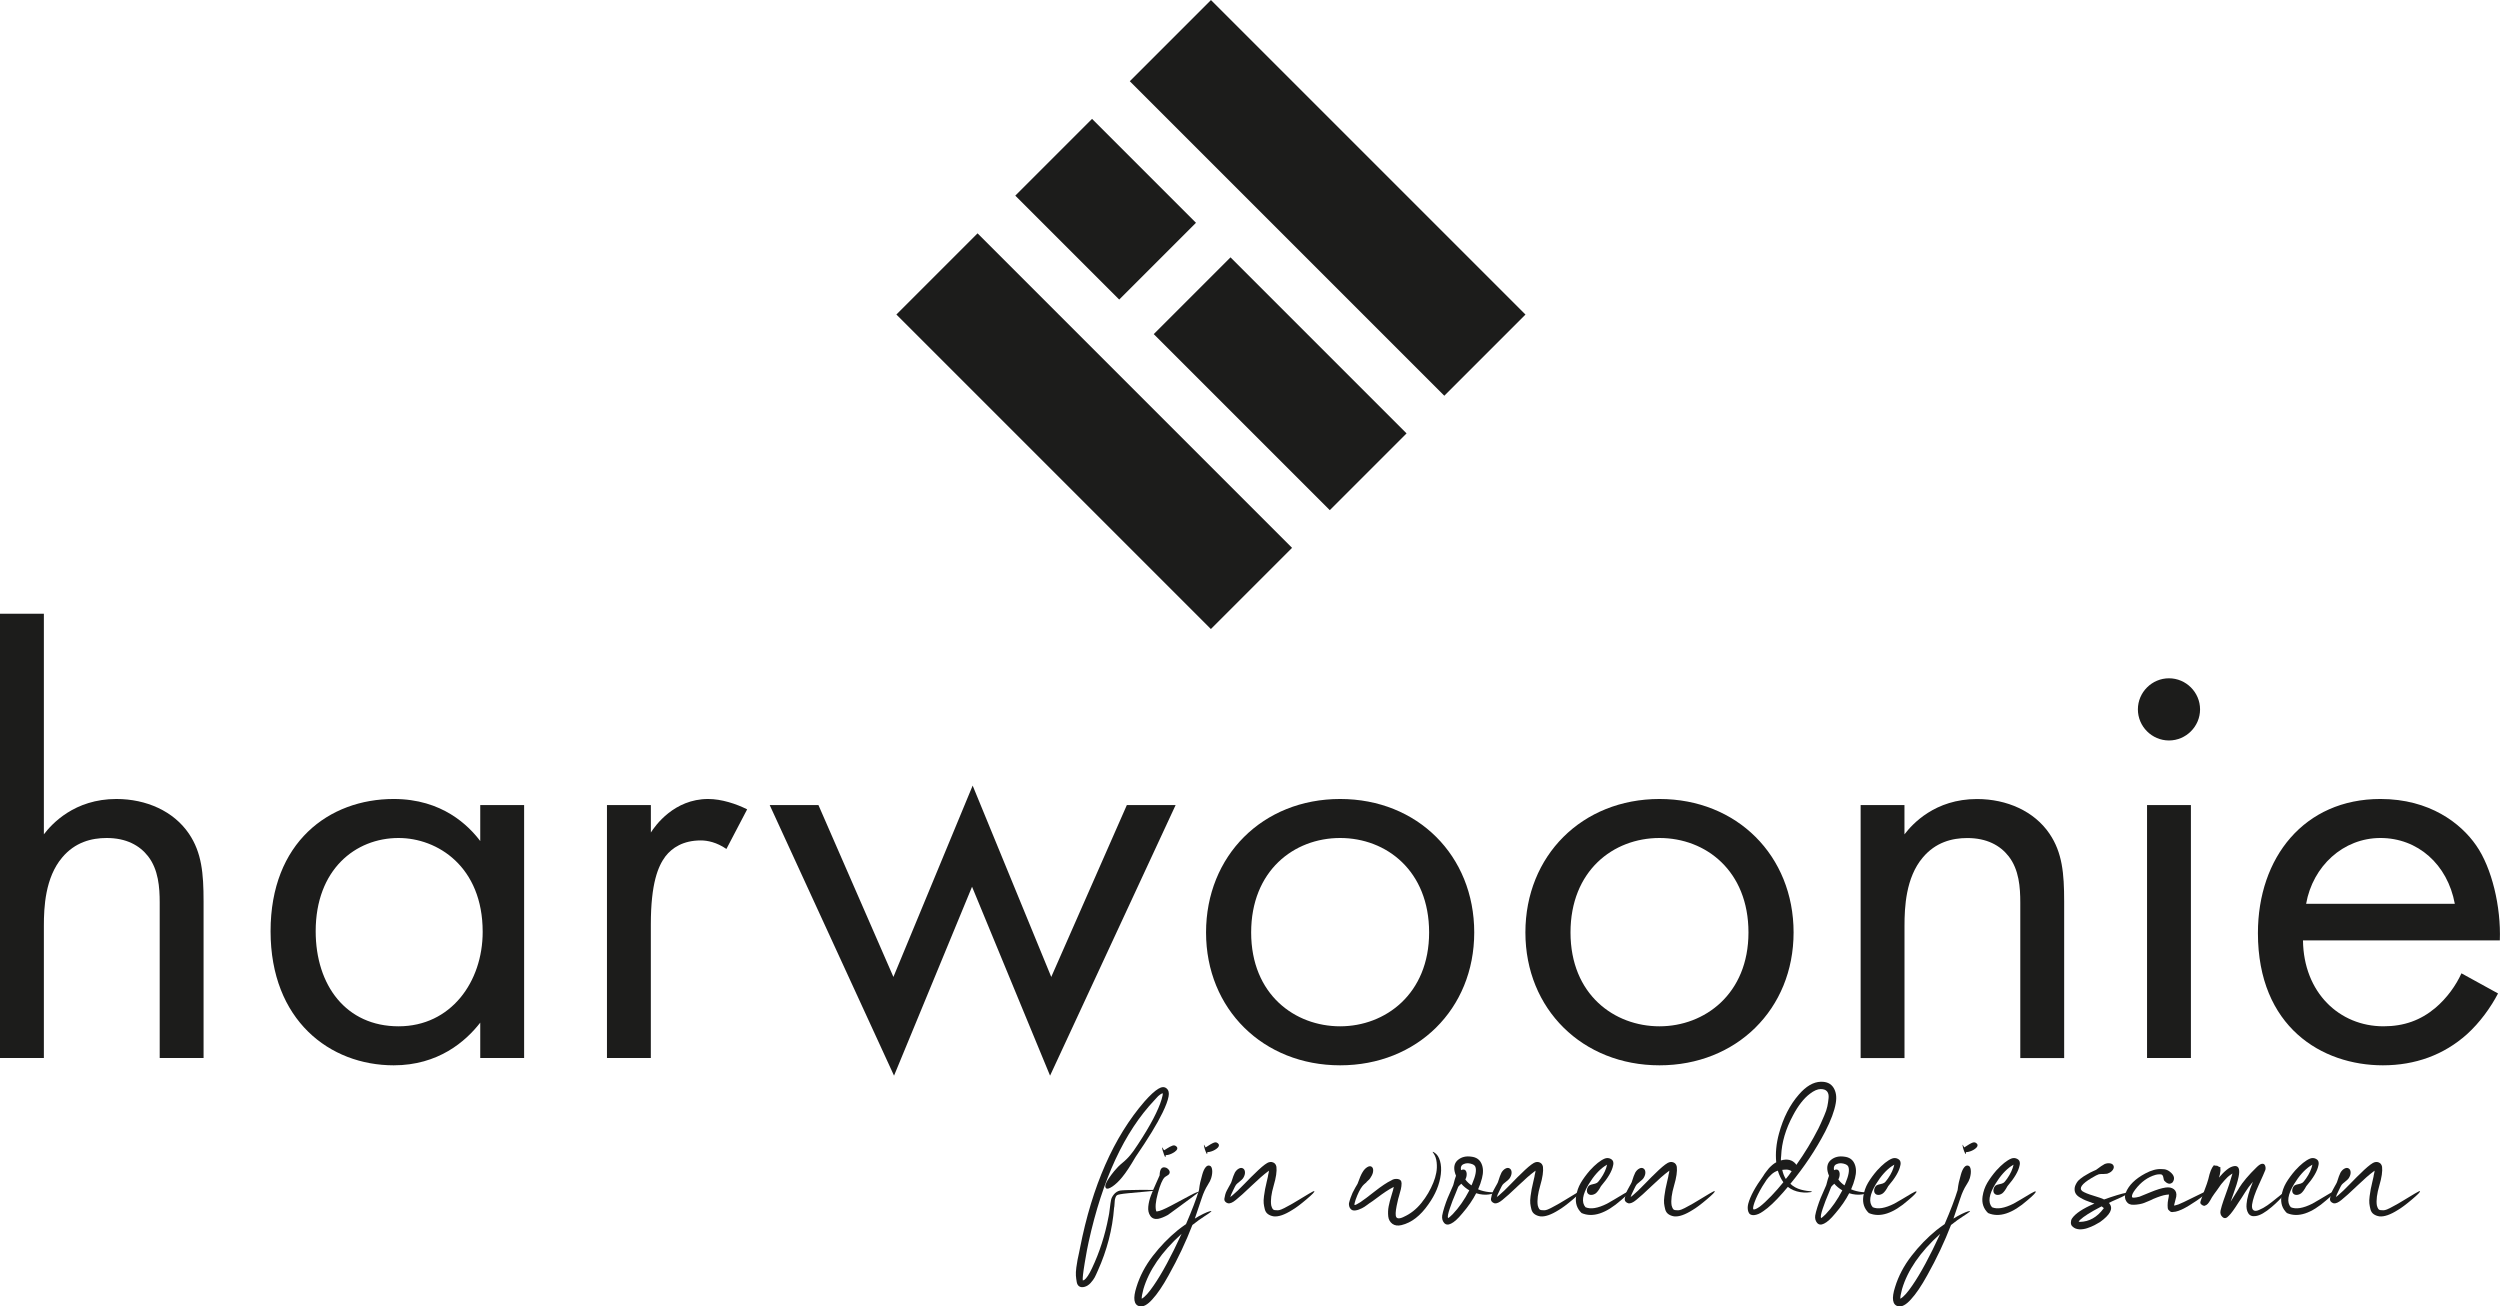 <?xml version="1.0" encoding="UTF-8"?>
<svg xmlns="http://www.w3.org/2000/svg" id="Laag_2" viewBox="0 0 606.3 316.83">
  <defs>
    <style>.cls-1{fill:#1c1c1b;}</style>
  </defs>
  <g id="Laag_1-2">
    <rect class="cls-1" x="254.97" y="32.92" width="26.33" height="35.64" transform="translate(42.66 204.46) rotate(-45)"></rect>
    <rect class="cls-1" x="297.3" y="62.88" width="26.33" height="60.38" transform="translate(25.12 246.79) rotate(-45)"></rect>
    <rect class="cls-1" x="308.05" y="-5.95" width="27.84" height="107.87" transform="translate(60.38 241.73) rotate(-45)"></rect>
    <rect class="cls-1" x="251.45" y="50.64" width="27.84" height="107.87" transform="translate(3.78 218.27) rotate(-45)"></rect>
    <path class="cls-1" d="m0,148.84h10.64v53.5c1.92-2.51,7.39-8.57,17.59-8.57,7.24,0,13.89,2.95,17.59,8.42,3.1,4.58,3.55,9.61,3.55,16.41v37.99h-10.64v-37.69c0-3.7-.3-7.98-2.81-11.23-2.07-2.66-5.32-4.44-10.05-4.44-3.7,0-7.69,1.03-10.79,4.73-4.14,4.88-4.44,12.12-4.44,16.56v32.07H0v-107.75Z"></path>
    <path class="cls-1" d="m76.56,225.84c0,13.15,7.39,23.06,20.1,23.06s20.4-10.79,20.4-22.91c0-15.81-10.94-22.76-20.4-22.76-10.49,0-20.1,7.68-20.1,22.61m39.91-30.6h10.64v61.34h-10.64v-8.57c-3.55,4.58-10.2,10.35-20.99,10.35-15.52,0-29.86-10.94-29.86-32.52s14.19-32.07,29.86-32.07c11.82,0,18.18,6.5,20.99,10.2v-8.72Z"></path>
    <path class="cls-1" d="m147.21,195.25h10.64v6.65c1.03-1.63,5.62-8.13,13.89-8.13,3.25,0,6.8,1.18,9.46,2.51l-5.03,9.61c-2.36-1.62-4.58-2.07-6.21-2.07-4.29,0-6.95,1.78-8.57,3.85-1.77,2.36-3.55,6.5-3.55,16.55v32.37h-10.64v-61.34Z"></path>
    <polygon class="cls-1" points="198.49 195.25 216.67 236.93 235.89 190.52 254.95 236.93 273.28 195.25 285.11 195.25 254.66 260.87 235.74 215.05 216.82 260.87 186.67 195.25 198.49 195.25"></polygon>
    <path class="cls-1" d="m303.43,226.14c0,15.08,10.64,22.76,21.58,22.76s21.58-7.83,21.58-22.76-10.34-22.91-21.58-22.91-21.58,7.98-21.58,22.91m-10.94,0c0-18.62,13.75-32.37,32.52-32.37s32.52,13.75,32.52,32.37-13.89,32.22-32.52,32.22-32.52-13.6-32.52-32.22"></path>
    <path class="cls-1" d="m380.88,226.14c0,15.08,10.64,22.76,21.58,22.76s21.58-7.83,21.58-22.76-10.34-22.91-21.58-22.91-21.58,7.98-21.58,22.91m-10.94,0c0-18.62,13.75-32.37,32.52-32.37s32.52,13.75,32.52,32.37-13.89,32.22-32.52,32.22-32.52-13.6-32.52-32.22"></path>
    <path class="cls-1" d="m451.23,195.25h10.64v7.1c1.92-2.51,7.39-8.57,17.59-8.57,7.24,0,13.89,2.95,17.59,8.42,3.1,4.58,3.55,9.61,3.55,16.41v37.99h-10.64v-37.69c0-3.7-.29-7.98-2.81-11.23-2.07-2.66-5.32-4.44-10.05-4.44-3.7,0-7.69,1.03-10.79,4.73-4.14,4.88-4.43,12.12-4.43,16.56v32.07h-10.64v-61.34Z"></path>
    <path class="cls-1" d="m531.34,256.58h-10.64v-61.34h10.64v61.34Zm-5.32-92.08c4.14,0,7.54,3.4,7.54,7.54s-3.4,7.54-7.54,7.54-7.54-3.4-7.54-7.54,3.4-7.54,7.54-7.54"></path>
    <path class="cls-1" d="m595.34,219.19c-1.77-9.61-9.02-15.96-18.03-15.96s-16.41,6.8-18.03,15.96h36.06Zm10.49,21.73c-1.77,3.4-4.43,7.09-7.54,9.9-5.62,5.03-12.56,7.54-20.4,7.54-14.78,0-30.3-9.31-30.3-32.07,0-18.33,11.23-32.52,29.71-32.52,11.97,0,19.51,5.91,23.2,11.23,3.84,5.47,6.06,14.93,5.76,23.06h-47.74c.15,12.71,8.87,20.84,19.51,20.84,5.03,0,9.02-1.48,12.56-4.43,2.81-2.37,5.03-5.47,6.36-8.42l8.87,4.88Z"></path>
    <path class="cls-1" d="m262.66,310.7l-.07-.07.07.07Zm-.2-.14h.07-.07Zm18.92-45.13c-.23.16-.39.29-.5.4-.11.11-.28.29-.5.54-.22.25-.36.39-.4.44-7.29,7.7-12.62,19.17-15.97,34.42-.22.94-.54,2.62-.94,5.03-.4,2.41-.56,3.85-.47,4.29.05,0,.16-.04.34-.13.54-.36,1.16-1.3,1.88-2.82,1.83-3.85,3.18-8.03,4.03-12.55.09-.36.19-1.01.3-1.95.11-.94.21-1.63.3-2.08.09-.45.32-.9.71-1.37.38-.47.86-.77,1.44-.91.49-.09,2.12-.15,4.9-.17,2.77-.02,4.18.01,4.23.1,0,.04-.77.13-2.31.27-1.54.14-3.14.28-4.8.44-1.66.16-2.57.33-2.75.5-.13.09-.25.27-.34.54-.09.27-.15.5-.17.7-.02.2-.04.51-.07.94-.02.43-.05.71-.1.84-.4,5.24-1.72,10.33-3.96,15.3-.31.72-.57,1.26-.77,1.64-.2.38-.53.81-.97,1.31-.45.49-.94.8-1.48.94-.49.13-.91.1-1.24-.1-.34-.2-.55-.56-.64-1.07-.09-.51-.16-1.03-.2-1.54-.04-.52,0-1.17.1-1.98.11-.81.21-1.43.3-1.88.09-.45.21-1.03.37-1.74.16-.72.23-1.1.23-1.14,2.95-15.03,8.16-26.86,15.63-35.5,1.39-1.57,2.51-2.59,3.36-3.09.8-.49,1.46-.53,1.98-.1.51.42.68,1.08.5,1.98-.18.98-.67,2.3-1.48,3.96-1.3,2.68-3.47,6.24-6.51,10.67-1.3,2.24-2.39,3.89-3.29,4.97-.8.98-1.6,1.73-2.38,2.25-.78.51-1.29.64-1.51.37-.54-.45.13-1.83,2.01-4.16.58-.71,1.24-1.38,1.98-1.98.74-.6,1.4-1.26,1.98-1.98.36-.4.96-1.25,1.81-2.55,3-4.56,4.9-8.19,5.7-10.87.22-.72.31-1.21.27-1.48-.18.05-.38.15-.6.3"></path>
    <path class="cls-1" d="m284.94,279.32c-.54.38-1.1.64-1.68.77-.09,0-.18.01-.27.03-.09.02-.18.03-.27.03-.05.27-.07.43-.07.47-.09,0-.2-.19-.34-.57-.13-.38-.26-.76-.37-1.14-.11-.38-.12-.59-.03-.64.09.18.17.33.23.44.07.11.12.19.17.23,0,.05.24-.09.7-.4.47-.31.92-.55,1.34-.7.42-.16.79-.03,1.11.37.18.36,0,.73-.54,1.11m-1.37,4.53c.16.27.17.54.03.81-.05.13-.23.29-.54.47-.31.18-.51.31-.6.4-.54.54-1.09,1.82-1.64,3.86-.56,2.04-.68,3.5-.37,4.4h.2c.58-.05,1.7-.51,3.35-1.38,1.65-.87,3.16-1.68,4.53-2.42,1.36-.74,2.11-1.04,2.25-.91l-1.48,1.14c-1.03.76-2.17,1.6-3.42,2.52-1.25.92-2.13,1.55-2.62,1.91-.89.49-1.68.8-2.35.94-.85.13-1.49-.1-1.91-.71-.42-.6-.59-1.35-.5-2.25.09-.89.3-1.79.64-2.68.34-.89.73-1.82,1.17-2.78.45-.96.76-1.67.94-2.12.04-1.65.6-2.26,1.68-1.81.27.13.48.34.64.6"></path>
    <path class="cls-1" d="m295.04,278.59c-.51.38-1.09.64-1.71.77-.05,0-.12.01-.23.03-.11.02-.21.03-.3.03,0,.31-.02.47-.07.47s-.14-.18-.3-.54c-.16-.36-.28-.74-.37-1.14-.09-.4-.11-.61-.07-.61.09.14.17.26.23.37.07.11.12.21.17.3.94-.63,1.62-1.02,2.05-1.17.43-.16.79-.03,1.11.37.18.36.01.73-.5,1.11m-18.09,36.34c.72-.4,1.66-1.45,2.82-3.15,2.01-2.91,4.27-7.09,6.78-12.55l-.07.07c-4.79,4.34-7.85,8.79-9.19,13.35-.31,1.16-.45,1.95-.4,2.35l.07-.07Zm15.97-27.58c-.58.9-1.07,1.97-1.48,3.22-.58,1.75-1.14,3.4-1.68,4.97.72-.45,1.4-.83,2.05-1.14.65-.31,1.13-.51,1.44-.6.31-.09.49-.11.54-.07,0,.05-.06.11-.17.2-.11.09-.31.23-.6.44-.29.2-.62.41-.97.64-.36.23-.81.53-1.34.91-.54.38-1.05.77-1.54,1.17-1.57,4.07-3.49,8.14-5.77,12.21-1.43,2.59-2.75,4.54-3.96,5.84-1.16,1.3-2.19,1.86-3.09,1.68-1.39-.36-1.63-1.92-.74-4.7.81-2.64,2.13-5.15,3.96-7.52,1.83-2.37,3.85-4.45,6.04-6.24.67-.54,1.34-1.03,2.01-1.48,1.43-3.31,2.48-6.06,3.15-8.25.09-.76.19-1.39.3-1.88.11-.49.28-1.13.5-1.91s.49-1.37.81-1.75c.31-.38.65-.5,1.01-.37.31.09.5.43.57,1.01.07.58-.01,1.25-.24,2.01-.13.45-.4.99-.81,1.61"></path>
    <path class="cls-1" d="m307.75,283.18v.07-.07Zm-7.25,3.49c-.36.27-.6.49-.74.67-.13.18-.36.61-.67,1.28-.45.89-.69,1.47-.74,1.74,0-.05.16-.18.47-.4.76-.62,1.78-1.6,3.05-2.92,1.28-1.32,2.07-2.11,2.38-2.38,1.34-1.34,2.37-2.21,3.09-2.62.49-.27.96-.31,1.41-.13.45.18.71.54.81,1.07.13,1.07-.09,2.6-.67,4.56-.58,1.97-.78,3.56-.6,4.77.09.36.2.64.33.84.13.2.33.31.57.33.25.03.48.04.7.04s.5-.07.84-.2c.33-.13.58-.25.74-.34.16-.09.57-.31,1.24-.67.36-.18,1.05-.58,2.08-1.21,1.03-.63,1.93-1.17,2.72-1.64.78-.47,1.2-.66,1.24-.57.13.13-.52.81-1.95,2.01-1.43,1.21-2.57,2.06-3.42,2.55-1.83,1.16-3.33,1.68-4.5,1.54-.54-.09-1-.27-1.37-.54-.38-.27-.64-.66-.77-1.17s-.22-.99-.27-1.44c-.05-.45-.02-1.03.07-1.75.09-.71.18-1.29.27-1.71.09-.42.21-.98.37-1.68.16-.69.26-1.13.3-1.31,0-.09.02-.23.07-.44.04-.2.09-.39.13-.57.04-.18.07-.34.07-.47-.13.09-.23.16-.27.2-.98.72-2.31,1.88-3.99,3.49-1.68,1.61-2.94,2.75-3.79,3.42-.76.63-1.39.89-1.88.81-.31-.09-.55-.24-.71-.44-.16-.2-.21-.45-.17-.74.05-.29.11-.6.2-.94.09-.34.22-.67.4-1.01.18-.34.34-.63.47-.87.13-.25.27-.48.4-.71.13-.22.2-.36.2-.4.36-1.16.65-1.95.87-2.35.27-.45.59-.77.97-.97.38-.2.72-.21,1.01-.03.29.18.45.48.47.91.02.43-.1.86-.37,1.31-.13.27-.49.63-1.07,1.07"></path>
    <path class="cls-1" d="m328.49,292.18v.07-.07Zm2.92-5.47c-.51.42-.84.73-.97.91-.58.72-1.14,1.83-1.68,3.35-.22.67-.31,1.1-.27,1.27.18.05.71-.22,1.61-.8l.07-.07c.49-.31,1.57-1.12,3.22-2.42,1.65-1.29,2.99-2.19,4.03-2.68.45-.31.97-.42,1.58-.34.6.09.91.45.91,1.07,0,.45-.06.92-.17,1.41-.11.49-.26,1.03-.44,1.61-.18.58-.29,1.01-.33,1.27-.4,1.66-.56,2.82-.47,3.49.09.76.69.9,1.81.4.05-.05.09-.07.13-.07,1.61-.72,3.03-1.83,4.26-3.35,1.23-1.52,2.2-3.18,2.92-4.97.31-.76.55-1.54.7-2.35.16-.81.19-1.65.1-2.52-.09-.87-.34-1.6-.74-2.18-.18-.22-.26-.36-.23-.4.02-.04.17.02.44.2.63.4,1.07,1.07,1.34,2.01.27.94.34,2.01.2,3.22-.31,2.51-1.32,4.94-3.02,7.31-1.93,2.77-4.09,4.45-6.51,5.03-.89.22-1.63.12-2.21-.3-.58-.43-.92-1.02-1.01-1.78-.09-.85-.06-1.68.1-2.48.16-.81.38-1.67.67-2.59.29-.91.48-1.62.57-2.11-.63.31-1.27.69-1.95,1.14-.67.45-1.39.96-2.15,1.54-.76.58-1.37,1.01-1.81,1.28-.05.05-.22.18-.54.4s-.54.38-.67.47c-.13.09-.33.2-.6.34-.27.13-.53.25-.77.33-.25.09-.5.16-.77.2-.54.09-.95-.04-1.24-.4-.29-.36-.41-.81-.37-1.34.09-.4.23-.85.4-1.34.18-.49.33-.88.47-1.18.13-.29.36-.71.67-1.27.31-.56.49-.86.54-.91.49-1.39.89-2.32,1.21-2.82.31-.53.68-.94,1.11-1.21.42-.27.78-.31,1.07-.14.29.18.43.52.4,1.01-.02.49-.21,1.01-.57,1.54-.18.36-.53.75-1.04,1.17"></path>
    <path class="cls-1" d="m355.39,286v.07c.4.54.89,1.01,1.48,1.41.09-.18.16-.34.2-.47.8-1.88,1.05-3.22.74-4.03-.13-.36-.51-.61-1.14-.77-.63-.16-1.19-.12-1.68.1-.58.22-.81.72-.67,1.48.36-.18.67-.2.94-.07.27.18.41.49.44.94.02.45-.08.9-.3,1.34m-4.09,9.46l-.07-.07s.02.07.07.07m1.07-1.07c1.48-1.56,2.8-3.47,3.96-5.7-.76-.45-1.41-.98-1.95-1.61-.31.27-.56.52-.74.74l-.67,1.68c-.49,1.12-.95,2.31-1.37,3.56-.43,1.25-.57,2.03-.44,2.35.18-.05.58-.38,1.21-1.01m2.21-.07c-1.03,1.25-1.92,2.06-2.68,2.42-.71.36-1.27.3-1.68-.17-.4-.47-.56-1.06-.47-1.78.09-.53.27-1.23.54-2.08.27-.85.53-1.56.77-2.15.25-.58.7-1.63,1.37-3.15.27-1.07.49-1.83.67-2.28-.13-.31-.25-.65-.33-1.01-.27-1.25.02-2.21.87-2.88.85-.67,1.9-.92,3.15-.74,1.21.13,2.03.69,2.48,1.68s.49,2.17.13,3.55c-.22.9-.54,1.79-.94,2.69.4.18.83.33,1.27.43.45.11.89.19,1.34.24.45.04.76.07.94.07s.27.02.27.07c.04.05-.03.11-.23.2-.2.09-.53.17-.97.24-.45.07-.94.08-1.48.03-.54-.04-1.07-.16-1.61-.33-.81,1.61-1.95,3.26-3.42,4.96"></path>
    <path class="cls-1" d="m372.38,283.18v.07-.07Zm-7.24,3.49c-.36.27-.6.49-.74.67-.13.18-.36.61-.67,1.28-.45.89-.69,1.47-.74,1.74,0-.05.16-.18.47-.4.76-.62,1.78-1.6,3.05-2.92,1.27-1.32,2.07-2.11,2.38-2.38,1.34-1.34,2.37-2.21,3.09-2.62.49-.27.96-.31,1.41-.13.45.18.71.54.81,1.07.13,1.07-.09,2.6-.67,4.56-.58,1.97-.78,3.56-.6,4.77.09.36.2.64.33.84.13.2.32.31.57.33.25.03.48.04.7.04s.5-.07.84-.2c.33-.13.58-.25.74-.34.16-.09.57-.31,1.24-.67.36-.18,1.05-.58,2.08-1.21,1.03-.63,1.93-1.17,2.71-1.64.78-.47,1.2-.66,1.24-.57.13.13-.51.81-1.94,2.01-1.43,1.21-2.57,2.06-3.42,2.55-1.83,1.16-3.33,1.68-4.49,1.54-.54-.09-1-.27-1.37-.54-.38-.27-.64-.66-.77-1.17-.13-.51-.22-.99-.27-1.44-.05-.45-.02-1.03.07-1.75.09-.71.18-1.29.27-1.71.09-.42.21-.98.37-1.68.16-.69.26-1.13.3-1.31,0-.09.02-.23.07-.44.04-.2.09-.39.13-.57.04-.18.07-.34.07-.47-.13.09-.22.16-.27.2-.98.72-2.31,1.88-3.99,3.49-1.68,1.61-2.94,2.75-3.79,3.42-.76.63-1.39.89-1.88.81-.31-.09-.55-.24-.7-.44-.16-.2-.21-.45-.17-.74.04-.29.11-.6.2-.94.09-.34.22-.67.4-1.01.18-.34.34-.63.47-.87.13-.25.27-.48.4-.71.13-.22.2-.36.2-.4.36-1.16.65-1.95.87-2.35.27-.45.59-.77.97-.97.38-.2.72-.21,1.01-.03.29.18.45.48.47.91.02.43-.1.86-.37,1.31-.13.27-.49.63-1.07,1.07"></path>
    <path class="cls-1" d="m389.21,282.78c-1.39.94-2.68,2.39-3.89,4.36-1.57,2.59-1.83,4.47-.8,5.64,1.25.54,3,.25,5.23-.87.27-.13.85-.47,1.75-1.01.89-.54,1.7-1.02,2.41-1.44.72-.43,1.12-.59,1.21-.5.13.18-.51.87-1.95,2.08-3.71,3.27-6.91,4.32-9.6,3.15-1.12-1.07-1.57-2.42-1.34-4.03.18-1.21.56-2.3,1.14-3.29.58-.98,1.32-1.99,2.21-3.02,1.34-1.47,2.55-2.44,3.62-2.88.49-.18.96-.16,1.41.07.45.22.67.58.67,1.07,0,.18-.02.36-.07.54-.27,1.39-1.25,3.06-2.95,5.03-.45.85-.87,1.43-1.27,1.74-.4.27-.79.39-1.17.37-.38-.02-.66-.19-.84-.5-.13-.27-.16-.58-.07-.94.09-.36.27-.65.54-.87.22-.13.53-.23.91-.3.38-.07.68-.17.91-.3.23-.13.54-.49.94-1.07.81-1.16,1.32-2.28,1.54-3.36-.31.18-.49.29-.54.34"></path>
    <path class="cls-1" d="m404.85,283.18v.07-.07Zm-7.25,3.49c-.36.27-.6.49-.74.67-.13.18-.36.61-.67,1.28-.45.89-.69,1.47-.74,1.74,0-.05.16-.18.47-.4.76-.62,1.78-1.6,3.05-2.92,1.28-1.32,2.07-2.11,2.38-2.38,1.34-1.34,2.37-2.21,3.09-2.62.49-.27.96-.31,1.41-.13.45.18.71.54.81,1.07.13,1.07-.09,2.6-.67,4.56-.58,1.97-.78,3.56-.6,4.77.09.36.2.64.33.84.13.2.33.31.57.33.25.03.48.04.7.04s.5-.07.84-.2c.33-.13.58-.25.74-.34.16-.09.57-.31,1.24-.67.36-.18,1.05-.58,2.08-1.21,1.03-.63,1.93-1.17,2.72-1.64.78-.47,1.2-.66,1.24-.57.13.13-.52.81-1.95,2.01-1.43,1.21-2.57,2.06-3.42,2.55-1.83,1.16-3.33,1.68-4.5,1.54-.54-.09-1-.27-1.37-.54-.38-.27-.64-.66-.77-1.17s-.22-.99-.27-1.44c-.05-.45-.02-1.03.07-1.75.09-.71.18-1.29.27-1.71.09-.42.21-.98.37-1.68.16-.69.26-1.13.3-1.31,0-.09.02-.23.07-.44.04-.2.09-.39.13-.57.04-.18.07-.34.07-.47-.13.09-.23.16-.27.2-.98.72-2.31,1.88-3.99,3.49-1.68,1.61-2.94,2.75-3.79,3.42-.76.63-1.39.89-1.88.81-.31-.09-.55-.24-.71-.44-.16-.2-.21-.45-.17-.74.05-.29.11-.6.2-.94.09-.34.22-.67.4-1.01.18-.34.34-.63.47-.87.13-.25.27-.48.4-.71.13-.22.2-.36.2-.4.36-1.16.65-1.95.87-2.35.27-.45.59-.77.97-.97.38-.2.72-.21,1.01-.03.29.18.45.48.47.91.02.43-.1.86-.37,1.31-.13.27-.49.63-1.07,1.07"></path>
    <path class="cls-1" d="m434.51,284.05c-.31-.22-.69-.36-1.14-.4-.4,0-.78.02-1.14.07.18.85.47,1.59.87,2.21.49-.58.96-1.21,1.41-1.88m1.01-1.74c.04.09.09.16.13.2,2.01-2.82,3.8-5.77,5.37-8.86.22-.45.41-.85.57-1.21.16-.36.43-.97.81-1.85.38-.87.64-1.63.77-2.28.13-.65.24-1.32.3-2.01.07-.69-.06-1.23-.37-1.61-.31-.38-.83-.57-1.54-.57-.76,0-1.63.38-2.62,1.14-1.48,1.12-2.84,2.86-4.09,5.23-1.79,3.31-2.75,6.58-2.88,9.8-.05.4-.07.78-.07,1.14,1.56-.45,2.77-.16,3.62.87m-4.36,1.61c-.58.18-1.12.5-1.61.97-.49.47-.86.88-1.11,1.24-.25.36-.59.89-1.04,1.61-.85,1.43-1.48,2.71-1.88,3.82-.36,1.03-.45,1.61-.27,1.75.27.09.78-.14,1.54-.67.76-.58,1.7-1.45,2.82-2.62.98-1.03,1.95-2.12,2.89-3.29-.58-.81-1.03-1.75-1.34-2.82m1.27,5.3c-1.88,2.15-3.49,3.67-4.83,4.56-.81.58-1.55.89-2.25.94-.69.04-1.14-.23-1.34-.81-.2-.58-.21-1.23-.03-1.95.49-1.83,1.7-4.07,3.62-6.71.04-.09.16-.27.34-.54.18-.27.3-.44.37-.5.07-.07.18-.21.34-.43.16-.23.28-.38.37-.47.09-.09.21-.21.37-.37.16-.16.3-.29.44-.4.13-.11.28-.22.44-.34.16-.11.32-.21.5-.3-.22-2.19,0-4.52.67-6.98,1.03-3.8,2.64-6.96,4.83-9.46,1.74-2.01,3.51-3.04,5.3-3.09,1.43-.04,2.46.44,3.09,1.44.63,1.01.81,2.27.54,3.79-.31,1.83-1.16,4.12-2.55,6.84-2.28,4.39-5.1,8.61-8.45,12.68.71.67,1.57,1.14,2.55,1.41.49.13.97.24,1.44.3.47.07.79.1.97.1s.27.02.27.07l-.27.14c-.22.04-.55.08-.97.1-.43.02-.95-.01-1.58-.1-1.16-.18-2.17-.61-3.02-1.28-.36.45-.74.9-1.14,1.34"></path>
    <path class="cls-1" d="m445.85,286v.07c.4.54.89,1.01,1.48,1.41.09-.18.16-.34.2-.47.8-1.88,1.05-3.22.74-4.03-.13-.36-.51-.61-1.14-.77-.63-.16-1.19-.12-1.68.1-.58.22-.81.72-.67,1.48.36-.18.67-.2.94-.07.27.18.41.49.44.94.02.45-.08.9-.3,1.34m-4.09,9.46l-.07-.07s.02.07.07.07m1.07-1.07c1.48-1.56,2.8-3.47,3.96-5.7-.76-.45-1.41-.98-1.95-1.61-.31.27-.56.52-.74.74l-.67,1.68c-.49,1.12-.95,2.31-1.37,3.56-.43,1.25-.57,2.03-.44,2.35.18-.05.58-.38,1.21-1.01m2.21-.07c-1.03,1.25-1.92,2.06-2.68,2.42-.71.36-1.27.3-1.68-.17-.4-.47-.56-1.06-.47-1.78.09-.53.27-1.23.54-2.08.27-.85.53-1.56.77-2.15.25-.58.7-1.63,1.37-3.15.27-1.07.49-1.83.67-2.28-.13-.31-.25-.65-.33-1.01-.27-1.25.02-2.21.87-2.88.85-.67,1.9-.92,3.15-.74,1.21.13,2.03.69,2.48,1.68s.49,2.17.13,3.55c-.22.9-.54,1.79-.94,2.69.4.18.83.33,1.27.43.45.11.89.19,1.34.24.45.04.76.07.94.07s.27.02.27.07c.04.05-.03.11-.23.2-.2.09-.53.17-.97.24-.45.07-.94.08-1.48.03-.54-.04-1.07-.16-1.61-.33-.81,1.61-1.95,3.26-3.42,4.96"></path>
    <path class="cls-1" d="m458.87,282.78c-1.39.94-2.68,2.39-3.89,4.36-1.57,2.59-1.83,4.47-.8,5.64,1.25.54,3,.25,5.23-.87.27-.13.85-.47,1.75-1.01.89-.54,1.7-1.02,2.41-1.44.72-.43,1.12-.59,1.21-.5.13.18-.51.87-1.95,2.08-3.71,3.27-6.91,4.32-9.6,3.15-1.12-1.07-1.57-2.42-1.34-4.03.18-1.21.56-2.3,1.14-3.29.58-.98,1.32-1.99,2.21-3.02,1.34-1.47,2.55-2.44,3.62-2.88.49-.18.96-.16,1.41.07.45.22.67.58.67,1.07,0,.18-.02.36-.07.54-.27,1.39-1.25,3.06-2.95,5.03-.45.85-.87,1.43-1.27,1.74-.4.27-.79.39-1.17.37-.38-.02-.66-.19-.84-.5-.13-.27-.16-.58-.07-.94.09-.36.27-.65.54-.87.22-.13.53-.23.91-.3.38-.07.68-.17.91-.3.23-.13.54-.49.94-1.07.81-1.16,1.32-2.28,1.54-3.36-.31.18-.49.29-.54.34"></path>
    <path class="cls-1" d="m479.03,278.59c-.51.38-1.09.64-1.71.77-.05,0-.12.01-.24.03-.11.02-.21.03-.3.03,0,.31-.02.47-.07.47s-.15-.18-.3-.54c-.16-.36-.28-.74-.37-1.14-.09-.4-.11-.61-.07-.61.09.14.17.26.23.37.07.11.12.21.17.3.94-.63,1.62-1.02,2.05-1.17.43-.16.79-.03,1.11.37.18.36.01.73-.5,1.11m-18.09,36.34c.72-.4,1.66-1.45,2.82-3.15,2.01-2.91,4.27-7.09,6.78-12.55l-.07.07c-4.79,4.34-7.85,8.79-9.19,13.35-.31,1.16-.45,1.95-.4,2.35l.07-.07Zm15.97-27.58c-.58.9-1.07,1.97-1.48,3.22-.58,1.75-1.14,3.4-1.68,4.97.71-.45,1.4-.83,2.05-1.14.65-.31,1.13-.51,1.44-.6.31-.09.49-.11.54-.07,0,.05-.06.11-.17.2-.11.09-.31.23-.6.44-.29.2-.62.41-.97.64-.36.23-.81.53-1.34.91-.54.38-1.05.77-1.54,1.17-1.57,4.07-3.49,8.14-5.77,12.21-1.43,2.59-2.75,4.54-3.96,5.84-1.16,1.3-2.19,1.86-3.09,1.68-1.39-.36-1.63-1.92-.74-4.7.81-2.64,2.13-5.15,3.96-7.52,1.83-2.37,3.85-4.45,6.04-6.24.67-.54,1.34-1.03,2.01-1.48,1.43-3.31,2.48-6.06,3.15-8.25.09-.76.19-1.39.3-1.88.11-.49.28-1.13.5-1.91.22-.78.49-1.37.81-1.75.31-.38.65-.5,1.01-.37.31.09.5.43.57,1.01.07.58-.01,1.25-.23,2.01-.13.45-.4.99-.81,1.61"></path>
    <path class="cls-1" d="m487.79,282.78c-1.39.94-2.68,2.39-3.89,4.36-1.57,2.59-1.83,4.47-.8,5.64,1.25.54,3,.25,5.23-.87.27-.13.85-.47,1.75-1.01.89-.54,1.7-1.02,2.41-1.44.72-.43,1.12-.59,1.21-.5.13.18-.51.87-1.95,2.08-3.71,3.27-6.91,4.32-9.6,3.15-1.12-1.07-1.57-2.42-1.34-4.03.18-1.21.56-2.3,1.14-3.29.58-.98,1.32-1.99,2.21-3.02,1.34-1.47,2.55-2.44,3.62-2.88.49-.18.96-.16,1.41.07.45.22.67.58.67,1.07,0,.18-.02.36-.07.54-.27,1.39-1.25,3.06-2.95,5.03-.45.85-.87,1.43-1.27,1.74-.4.27-.79.39-1.17.37-.38-.02-.66-.19-.84-.5-.13-.27-.16-.58-.07-.94.09-.36.27-.65.54-.87.22-.13.53-.23.91-.3.38-.07.68-.17.91-.3.23-.13.54-.49.94-1.07.81-1.16,1.32-2.28,1.54-3.36-.31.18-.49.29-.54.34"></path>
    <path class="cls-1" d="m509.87,292.7s-.11-.09-.2-.13c-.05.04-.09.07-.13.07-2.51,1.3-4.21,2.37-5.1,3.22-.05.04-.16.18-.34.4.13.04.25.07.34.07,2.24-.05,4.14-1.12,5.7-3.22.05-.04.07-.09.07-.13-.04-.04-.16-.13-.33-.27m-2.35-.94c-.76-.27-1.33-.48-1.71-.64-.38-.15-.84-.39-1.37-.7-.54-.31-.91-.67-1.11-1.07-.2-.4-.26-.87-.17-1.41.04-.22.13-.47.27-.74.13-.27.28-.5.44-.71.15-.2.38-.41.67-.64.29-.22.54-.4.74-.54.2-.13.48-.3.84-.5.36-.2.61-.35.77-.44.15-.09.41-.21.77-.37.36-.16.58-.26.67-.3.94-.71,1.63-1.18,2.08-1.41.45-.18.88-.23,1.31-.17.42.07.7.26.84.57.13.31.08.65-.17,1.01-.25.36-.59.63-1.04.8-.18.13-.56.2-1.14.2s-.98.02-1.21.07c-.31.09-.92.4-1.81.94-2.33,1.39-3.07,2.44-2.21,3.15.54.36,1.44.73,2.72,1.11,1.27.38,2.13.68,2.58.91,1.12-.4,2.16-.75,3.12-1.04.96-.29,1.69-.48,2.18-.57.49-.09.76-.11.8-.07,0,.05-.07.11-.2.2-.13.09-.36.23-.67.4-.31.18-.64.35-.97.5-.34.16-.82.37-1.44.64-.63.27-1.19.53-1.68.8.09.05.15.11.2.2.89,1.21.11,2.68-2.35,4.43-.36.22-.8.47-1.31.74-.51.27-1.11.51-1.78.74-.67.22-1.33.31-1.98.27-.65-.05-1.17-.27-1.58-.67-.27-.22-.4-.54-.4-.94s.09-.74.27-1.01c.81-1.21,2.62-2.41,5.44-3.62-.09-.04-.23-.09-.4-.13"></path>
    <path class="cls-1" d="m522.75,284.93c-1.88.54-3.51,1.72-4.9,3.55-.58.76-.85,1.34-.81,1.75,0,.31.6.31,1.81,0,.36-.13,1.26-.5,2.72-1.11,1.45-.6,2.65-.97,3.59-1.11.85-.13,1.53,0,2.05.4.51.4.7,1.01.57,1.81-.04.09-.22.81-.54,2.15.18,0,.54-.09,1.07-.27.76-.31,1.75-.77,2.95-1.38,1.21-.6,2.19-1.08,2.95-1.44.76-.36,1.19-.49,1.28-.4.04.09-.38.49-1.28,1.21-.89.72-2,1.48-3.32,2.28-1.32.81-2.4,1.3-3.25,1.48-.31.05-.58.08-.81.1-.22.02-.4-.03-.54-.17s-.26-.25-.37-.34c-.11-.09-.18-.26-.2-.5-.02-.25-.03-.46-.03-.64s.01-.4.03-.67c.02-.27.06-.49.1-.67.04-.18.09-.4.13-.67.04-.27.07-.47.07-.6-.05,0-.27.02-.67.07-.71.09-1.77.43-3.15,1.01-.13.09-.47.24-1.01.47-.54.22-.94.39-1.21.5-.27.11-.65.21-1.14.3-.49.09-.96.14-1.41.14-.81.04-1.4-.25-1.78-.87-.38-.63-.41-1.32-.1-2.08.72-1.79,2.28-3.33,4.7-4.63,1.48-.8,2.82-1.16,4.03-1.07.9-.04,1.69.29,2.38,1.01.69.72.77,1.45.23,2.21-.36.31-.72.4-1.07.27-.36-.13-.67-.36-.94-.67-.09-.13-.16-.36-.2-.67-.04-.31-.13-.55-.27-.71-.13-.15-.43-.21-.87-.17-.23,0-.49.05-.81.13"></path>
    <path class="cls-1" d="m547.78,283.18s-.05.02,0,.07v-.07Zm-5.77,1.21h-.13.13Zm-7.05,7.11l-.07.07.07-.07Zm7.99-3.29c.98-1.57,2.41-3.27,4.3-5.1.54-.54.98-.83,1.34-.87.36-.04.6.1.74.44.13.33.16.68.07,1.04-.22.58-.77,1.82-1.64,3.72-.87,1.9-1.4,3.46-1.58,4.66-.09.72.02,1.19.34,1.41.31.22.76.2,1.34-.07.67-.27,1.35-.65,2.05-1.14.69-.49,1.43-1.06,2.21-1.71.78-.65,1.33-1.08,1.64-1.31.45-.31.69-.44.74-.37.04.07-.11.3-.47.71-.89,1.07-1.92,2.1-3.09,3.09-1.57,1.34-2.86,2.08-3.89,2.21-.85.13-1.45-.1-1.81-.71-.36-.6-.49-1.35-.4-2.25.09-1.3.6-3.09,1.54-5.37-.76.89-1.39,1.74-1.88,2.55-.58.94-1.12,1.77-1.61,2.48-1.07,1.7-1.86,2.77-2.35,3.22-.54.63-1.04.74-1.51.34-.47-.4-.64-.94-.5-1.61.18-.76.41-1.56.71-2.41.29-.85.6-1.73.94-2.65.33-.92.59-1.71.77-2.38.27-.85.42-1.37.47-1.54-.05.05-.18.13-.4.27-.27.18-.53.38-.77.6-.25.23-.49.48-.74.77-.25.29-.46.54-.64.74-.18.2-.4.51-.67.91-.27.4-.46.67-.57.81-.11.13-.33.43-.64.87-.31.45-.49.72-.54.8-.05.09-.18.33-.4.71-.22.38-.43.67-.61.87-.18.2-.4.35-.67.44-.13.09-.31.08-.54-.03-.22-.11-.39-.25-.5-.4-.11-.16-.15-.26-.1-.3,0-.18.05-.36.13-.54.22-.71.54-1.59.94-2.62.4-1.03.69-1.88.87-2.55.36-1.65.78-2.73,1.28-3.22v-.13c.27.09.56.13.87.13.27.18.54.31.81.4-.05.09-.06.26-.03.5.02.25.01.43-.03.57-.05.49-.16.96-.33,1.41.63-.76,1.27-1.41,1.95-1.95.67-.54,1.32-.83,1.95-.87.94,0,1.23.87.87,2.62-.13.63-.3,1.26-.5,1.91-.2.65-.46,1.4-.77,2.25-.31.85-.54,1.47-.67,1.88.04-.04.71-1.12,2.01-3.22"></path>
    <path class="cls-1" d="m560.26,282.78c-1.39.94-2.68,2.39-3.89,4.36-1.57,2.59-1.83,4.47-.8,5.64,1.25.54,3,.25,5.23-.87.27-.13.85-.47,1.74-1.01.9-.54,1.7-1.02,2.42-1.44.72-.43,1.12-.59,1.21-.5.13.18-.51.87-1.95,2.08-3.71,3.27-6.91,4.32-9.6,3.15-1.12-1.07-1.57-2.42-1.34-4.03.18-1.21.56-2.3,1.14-3.29.58-.98,1.32-1.99,2.21-3.02,1.34-1.47,2.55-2.44,3.62-2.88.49-.18.96-.16,1.41.07.45.22.67.58.67,1.07,0,.18-.02.36-.07.54-.27,1.39-1.25,3.06-2.95,5.03-.45.85-.87,1.43-1.27,1.74-.4.27-.79.39-1.17.37-.38-.02-.66-.19-.84-.5-.13-.27-.16-.58-.07-.94.09-.36.27-.65.54-.87.22-.13.53-.23.91-.3.38-.07.68-.17.91-.3.23-.13.54-.49.94-1.07.81-1.16,1.32-2.28,1.54-3.36-.31.18-.49.29-.54.34"></path>
    <path class="cls-1" d="m575.89,283.18v.07-.07Zm-7.25,3.49c-.36.27-.6.49-.74.67-.13.18-.36.61-.67,1.28-.45.89-.69,1.47-.74,1.74,0-.05.16-.18.47-.4.76-.62,1.78-1.6,3.05-2.92,1.28-1.32,2.07-2.11,2.38-2.38,1.34-1.34,2.37-2.21,3.09-2.62.49-.27.96-.31,1.41-.13.45.18.71.54.81,1.07.13,1.07-.09,2.6-.67,4.56-.58,1.97-.78,3.56-.6,4.77.09.36.2.64.33.84.13.2.33.31.57.33.25.03.48.04.7.04s.5-.07.84-.2c.33-.13.58-.25.74-.34.15-.09.57-.31,1.24-.67.36-.18,1.05-.58,2.08-1.21,1.03-.63,1.93-1.17,2.72-1.64.78-.47,1.2-.66,1.24-.57.13.13-.52.81-1.95,2.01-1.43,1.21-2.57,2.06-3.42,2.55-1.83,1.16-3.33,1.68-4.5,1.54-.54-.09-1-.27-1.37-.54-.38-.27-.64-.66-.77-1.17s-.22-.99-.27-1.44c-.05-.45-.02-1.03.07-1.75.09-.71.18-1.29.27-1.71.09-.42.21-.98.37-1.68.16-.69.26-1.13.3-1.31,0-.09.02-.23.07-.44.04-.2.09-.39.13-.57.04-.18.07-.34.07-.47-.13.09-.23.16-.27.2-.98.72-2.31,1.88-3.99,3.49-1.68,1.61-2.94,2.75-3.79,3.42-.76.63-1.39.89-1.88.81-.31-.09-.55-.24-.71-.44-.16-.2-.21-.45-.17-.74.05-.29.11-.6.2-.94.09-.34.22-.67.4-1.01.18-.34.34-.63.47-.87.13-.25.27-.48.4-.71.13-.22.2-.36.2-.4.36-1.16.65-1.95.87-2.35.27-.45.59-.77.97-.97.38-.2.72-.21,1.01-.03.29.18.45.48.47.91.02.43-.1.86-.37,1.31-.13.27-.49.63-1.07,1.07"></path>
  </g>
</svg>

